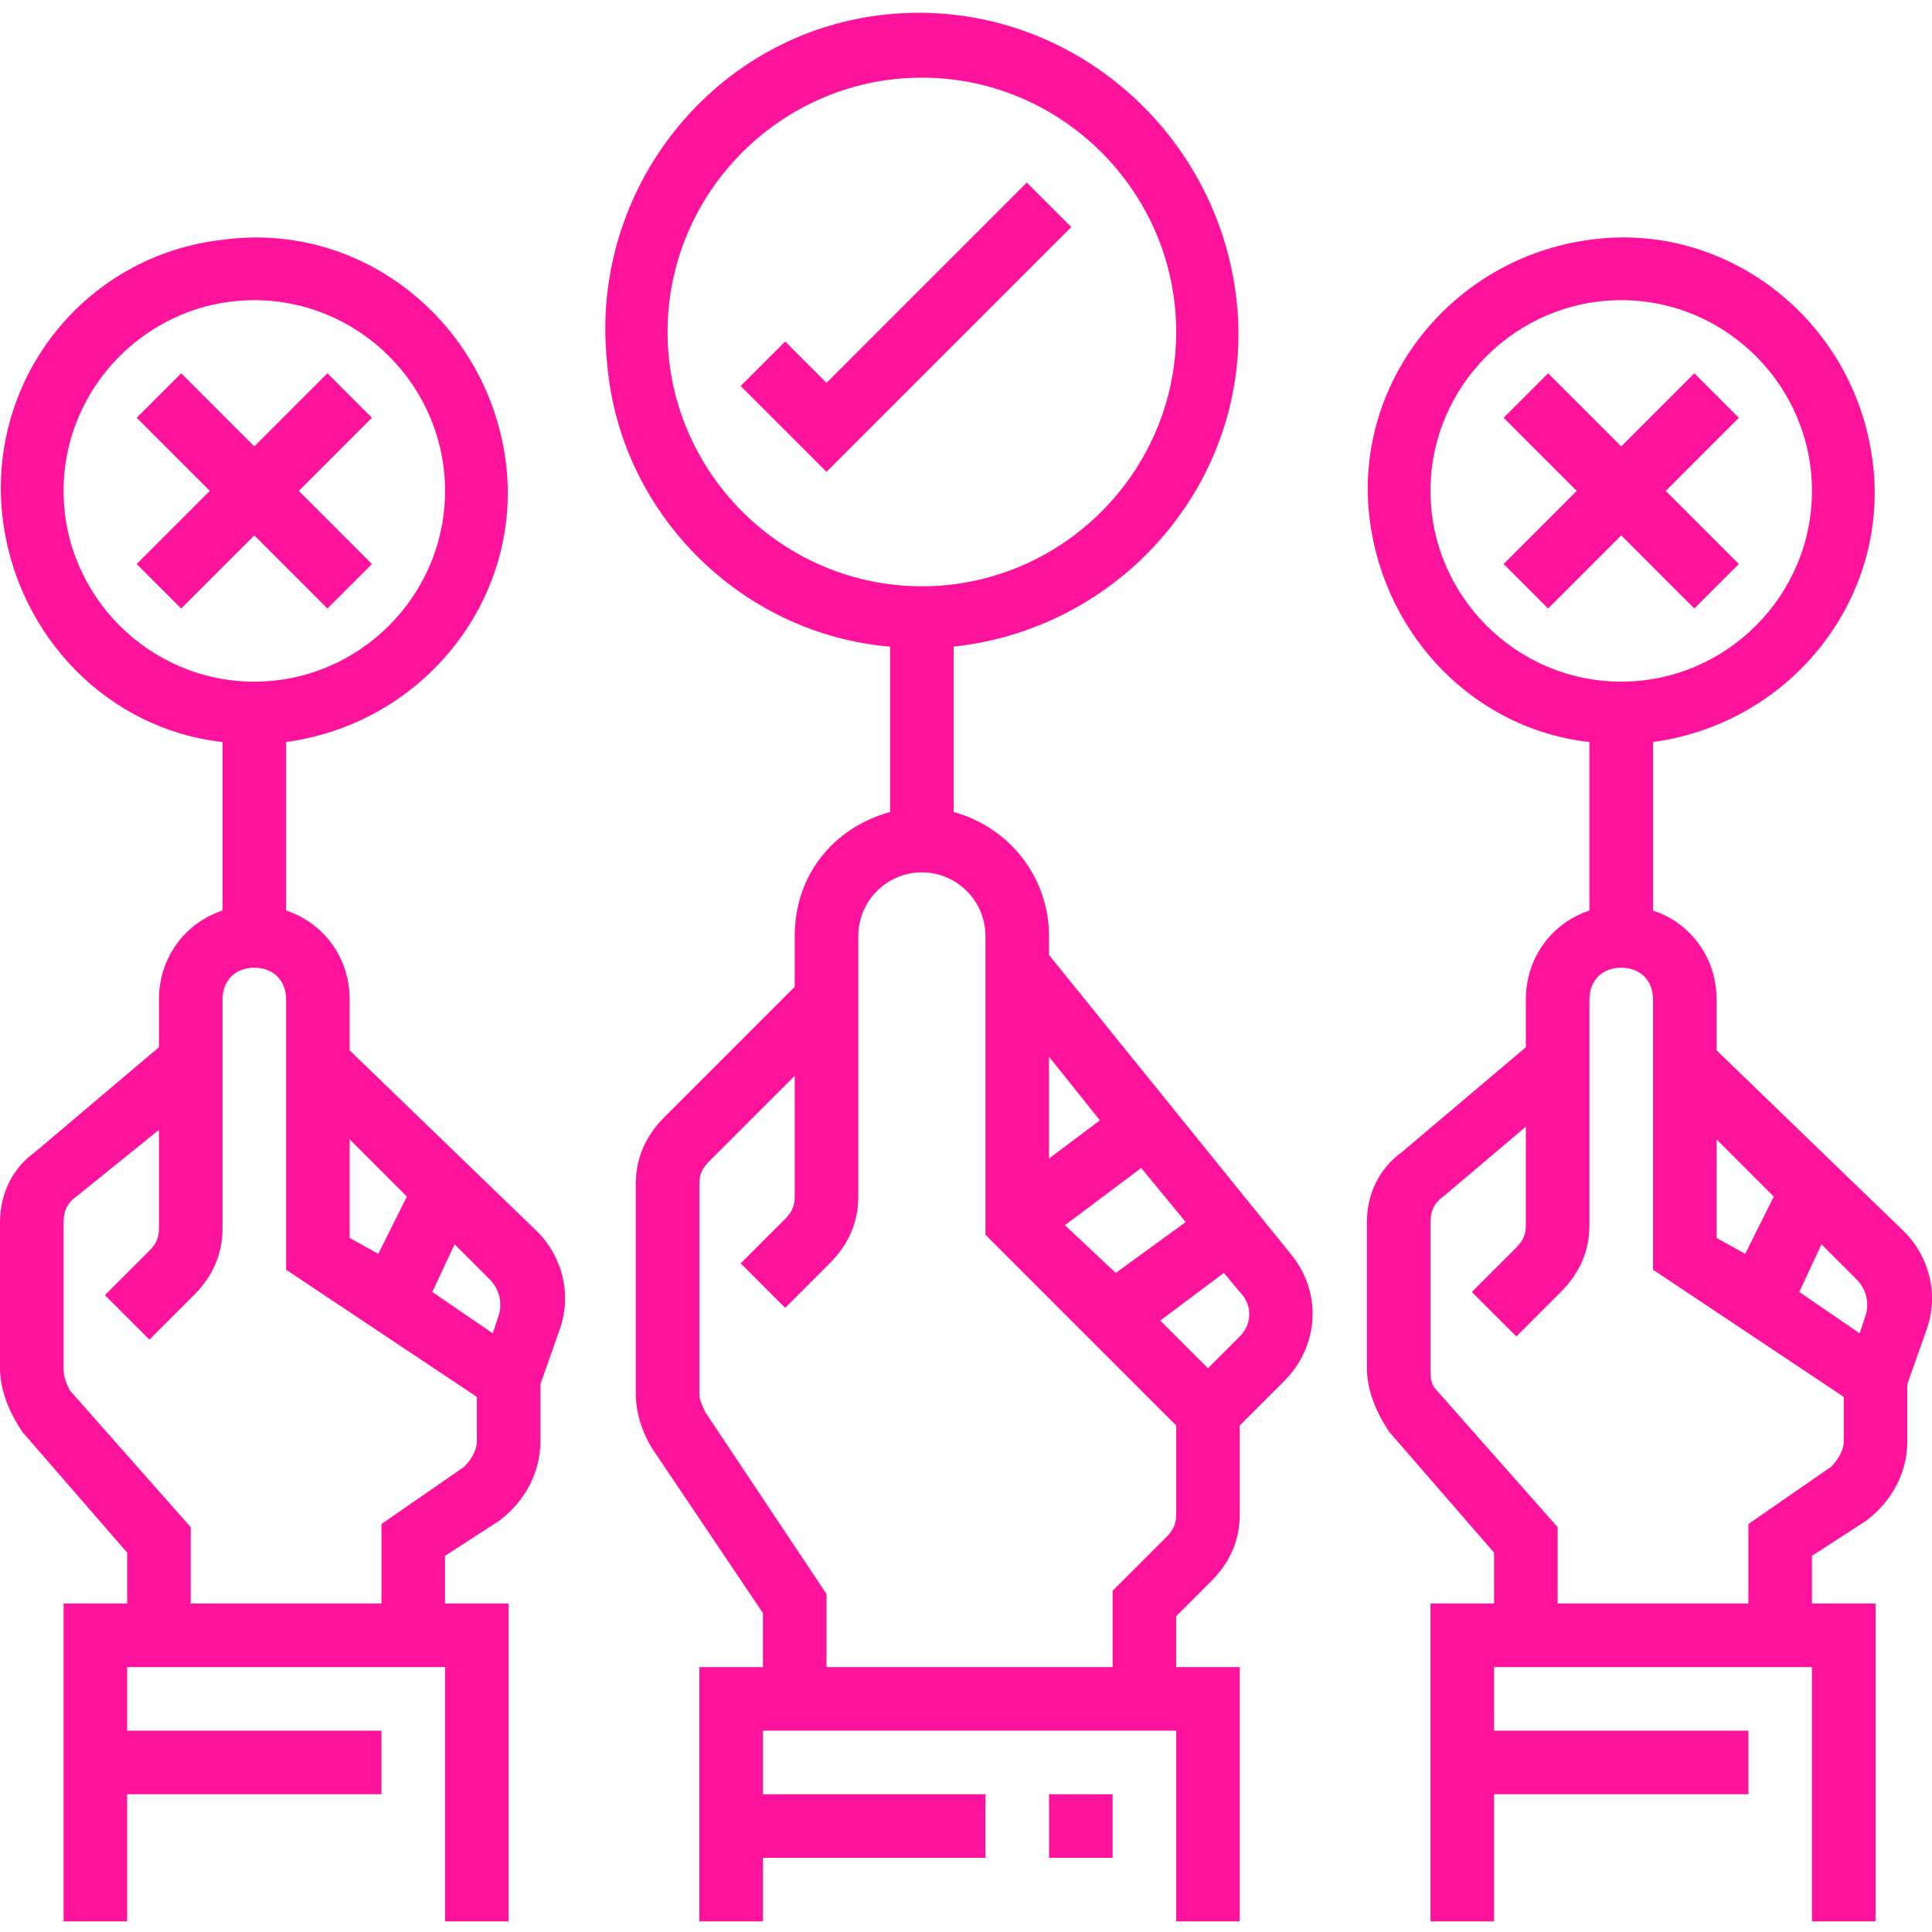 <?xml version="1.0"?>
<svg xmlns="http://www.w3.org/2000/svg" xmlns:xlink="http://www.w3.org/1999/xlink" xmlns:svgjs="http://svgjs.com/svgjs" version="1.1" width="512" height="512" x="0" y="0" viewBox="0 -3 486.211 486" style="enable-background:new 0 0 512 512" xml:space="preserve" class=""><g><path xmlns="http://www.w3.org/2000/svg" d="m224 159.637v41.598c-14.398 4-24 16-24 31.203v12.797l-32.801 32.801c-4.801 4.801-7.199 10.402-7.199 16.801v52.801c0 4.801 1.602 9.598 4 13.598l28 41.602v13.602h-16v64h16v-16h56v-16h-56v-16h104v48h16v-64h-16v-12.801l8.801-8.801c4.801-4.801 7.199-10.398 7.199-16.801v-22.398l11.199-11.199c8.801-8.801 9.602-22.402 1.602-32l-60.801-75.203v-4.797c0-14.402-9.602-27.203-24-31.203v-41.598c44-4.801 76-44 71.199-87.199-4.801-43.203-43.199-76-87.199-72s-76 44-71.199 88c3.199 37.598 33.598 68 71.199 71.199zm88 173.598-8 8-12-12 16-12 4 4.801c3.199 3.199 3.199 8 0 11.199zm-44-28 19.199-14.398 11.199 13.602-17.598 12.797zm8.801-26.398-12.801 9.602v-25.602zm-28.801-46.398v75.199l48 48v22.398c0 2.402-.801 4-2.398 5.602l-13.602 13.598v19.203h-72v-18.402l-30.398-45.598c-.801-1.602-1.602-3.203-1.602-4.801v-52.801c0-2.398.801-4 2.398-5.602l21.602-21.598v30.398c0 2.402-.801 4-2.398 5.602l-11.203 11.199 11.203 11.199 11.199-11.199c4.801-4.801 7.199-10.398 7.199-16.801v-65.598c0-8.801 7.199-16 16-16s16 7.199 16 16zm-16-216c35.199 0 64 28.797 64 64 0 35.199-28.801 64-64 64s-64-28.801-64-64c0-35.203 28.801-64 64-64zm0 0" fill="#fe149c" data-original="#000000" style="" class=""/><path xmlns="http://www.w3.org/2000/svg" d="m426.398 150.035 11.203-11.199-18.402-18.398 18.402-18.402-11.203-11.199-18.398 18.398-18.398-18.398-11.203 11.199 18.402 18.402-18.402 18.398 11.203 11.199 18.398-18.398zm0 0" fill="#fe149c" data-original="#000000" style="" class=""/><path xmlns="http://www.w3.org/2000/svg" d="m264 448.438h16v16h-16zm0 0" fill="#fe149c" data-original="#000000" style="" class=""/><path xmlns="http://www.w3.org/2000/svg" d="m432 261.234v-12.797c0-10.402-6.398-19.203-16-22.402v-42.398c35.199-4.801 60-36.801 55.199-71.199-4.801-35.203-36.801-60-71.199-55.203-35.199 4.801-60 36.801-55.199 71.203 4 28.797 26.398 52 55.199 55.199v42.398c-9.602 3.199-16 12-16 22.402v12l-31.199 26.398c-5.602 4-8.801 10.398-8.801 17.602v36.797c0 5.602 2.398 11.203 5.602 16l26.398 30.402v12.801h-16v80h16v-32h64v-16h-64v-16h80v64h16v-80h-16v-12l13.602-8.801c6.398-4.801 10.398-12 10.398-20v-14.402l4.801-13.598c3.199-8.801.801-18.402-5.602-24.801zm37.602 66.402-1.602 4.801-15.199-10.402 5.598-12 8.801 8.801c2.402 2.398 3.199 5.602 2.402 8.801zm-23.203-29.602-7.199 14.402-7.199-4v-24.801zm-86.398-177.598c0-26.402 21.602-48 48-48s48 21.598 48 48c0 26.398-21.602 48-48 48s-48-21.602-48-48zm104 239.199c0 2.398-1.602 4.801-3.199 6.398l-20.801 14.402v20h-48v-19.203l-30.398-34.398c-1.602-1.602-1.602-3.199-1.602-5.602v-36.797c0-2.402.801-4.801 3.199-6.402l20.801-17.598v24.797c0 2.402-.801 4-2.398 5.602l-11.203 11.199 11.203 11.199 11.199-11.199c4.801-4.801 7.199-10.398 7.199-16.801v-56.797c0-4.801 3.199-8 8-8s8 3.199 8 8v68l48 32zm0 0" fill="#fe149c" data-original="#000000" style="" class=""/><path xmlns="http://www.w3.org/2000/svg" d="m269.602 54.035-11.203-11.199-50.398 50.398-10.398-10.398-11.203 11.199 21.602 21.602zm0 0" fill="#fe149c" data-original="#000000" style="" class=""/><path xmlns="http://www.w3.org/2000/svg" d="m82.398 150.035 11.203-11.199-18.402-18.398 18.402-18.402-11.203-11.199-18.398 18.398-18.398-18.398-11.203 11.199 18.402 18.402-18.402 18.398 11.203 11.199 18.398-18.398zm0 0" fill="#fe149c" data-original="#000000" style="" class=""/><path xmlns="http://www.w3.org/2000/svg" d="m32 387.637v12.801h-16v80h16v-32h64v-16h-64v-16h80v64h16v-80h-16v-12l13.602-8.801c6.398-4.801 10.398-12 10.398-20v-14.402l4.801-13.598c3.199-8.801.801-18.402-5.602-24.801l-47.199-45.602v-12.797c0-10.402-6.398-19.203-16-22.402v-42.398c35.199-4.801 60-36.801 55.199-71.199-4.801-34.402-36-60-71.199-55.203-35.199 4-60 36-55.199 71.203 4 28.797 26.398 52 55.199 55.199v42.398c-9.602 3.199-16 12-16 22.402v12l-31.199 26.398c-5.602 4-8.801 10.398-8.801 17.602v36.797c0 5.602 2.398 11.203 5.602 16zm93.602-60-1.602 4.801-15.199-10.402 5.598-12 8.801 8.801c2.402 2.398 3.199 5.602 2.402 8.801zm-23.203-29.602-7.199 14.402-7.199-4v-24.801zm-86.398-177.598c0-26.402 21.602-48 48-48s48 21.598 48 48c0 26.398-21.602 48-48 48s-48-21.602-48-48zm0 184c0-2.402.801-4.801 3.199-6.402l20.801-16.801v24.801c0 2.402-.801 4-2.398 5.602l-11.203 11.199 11.203 11.199 11.199-11.199c4.801-4.801 7.199-10.398 7.199-16.801v-57.598c0-4.801 3.199-8 8-8s8 3.199 8 8v68l48 32v11.199c0 2.398-1.602 4.801-3.199 6.398l-20.801 14.402v20h-48v-19.203l-30.398-34.398c-.801-1.602-1.602-3.199-1.602-5.602zm0 0" fill="#fe149c" data-original="#000000" style="" class=""/></g></svg>
